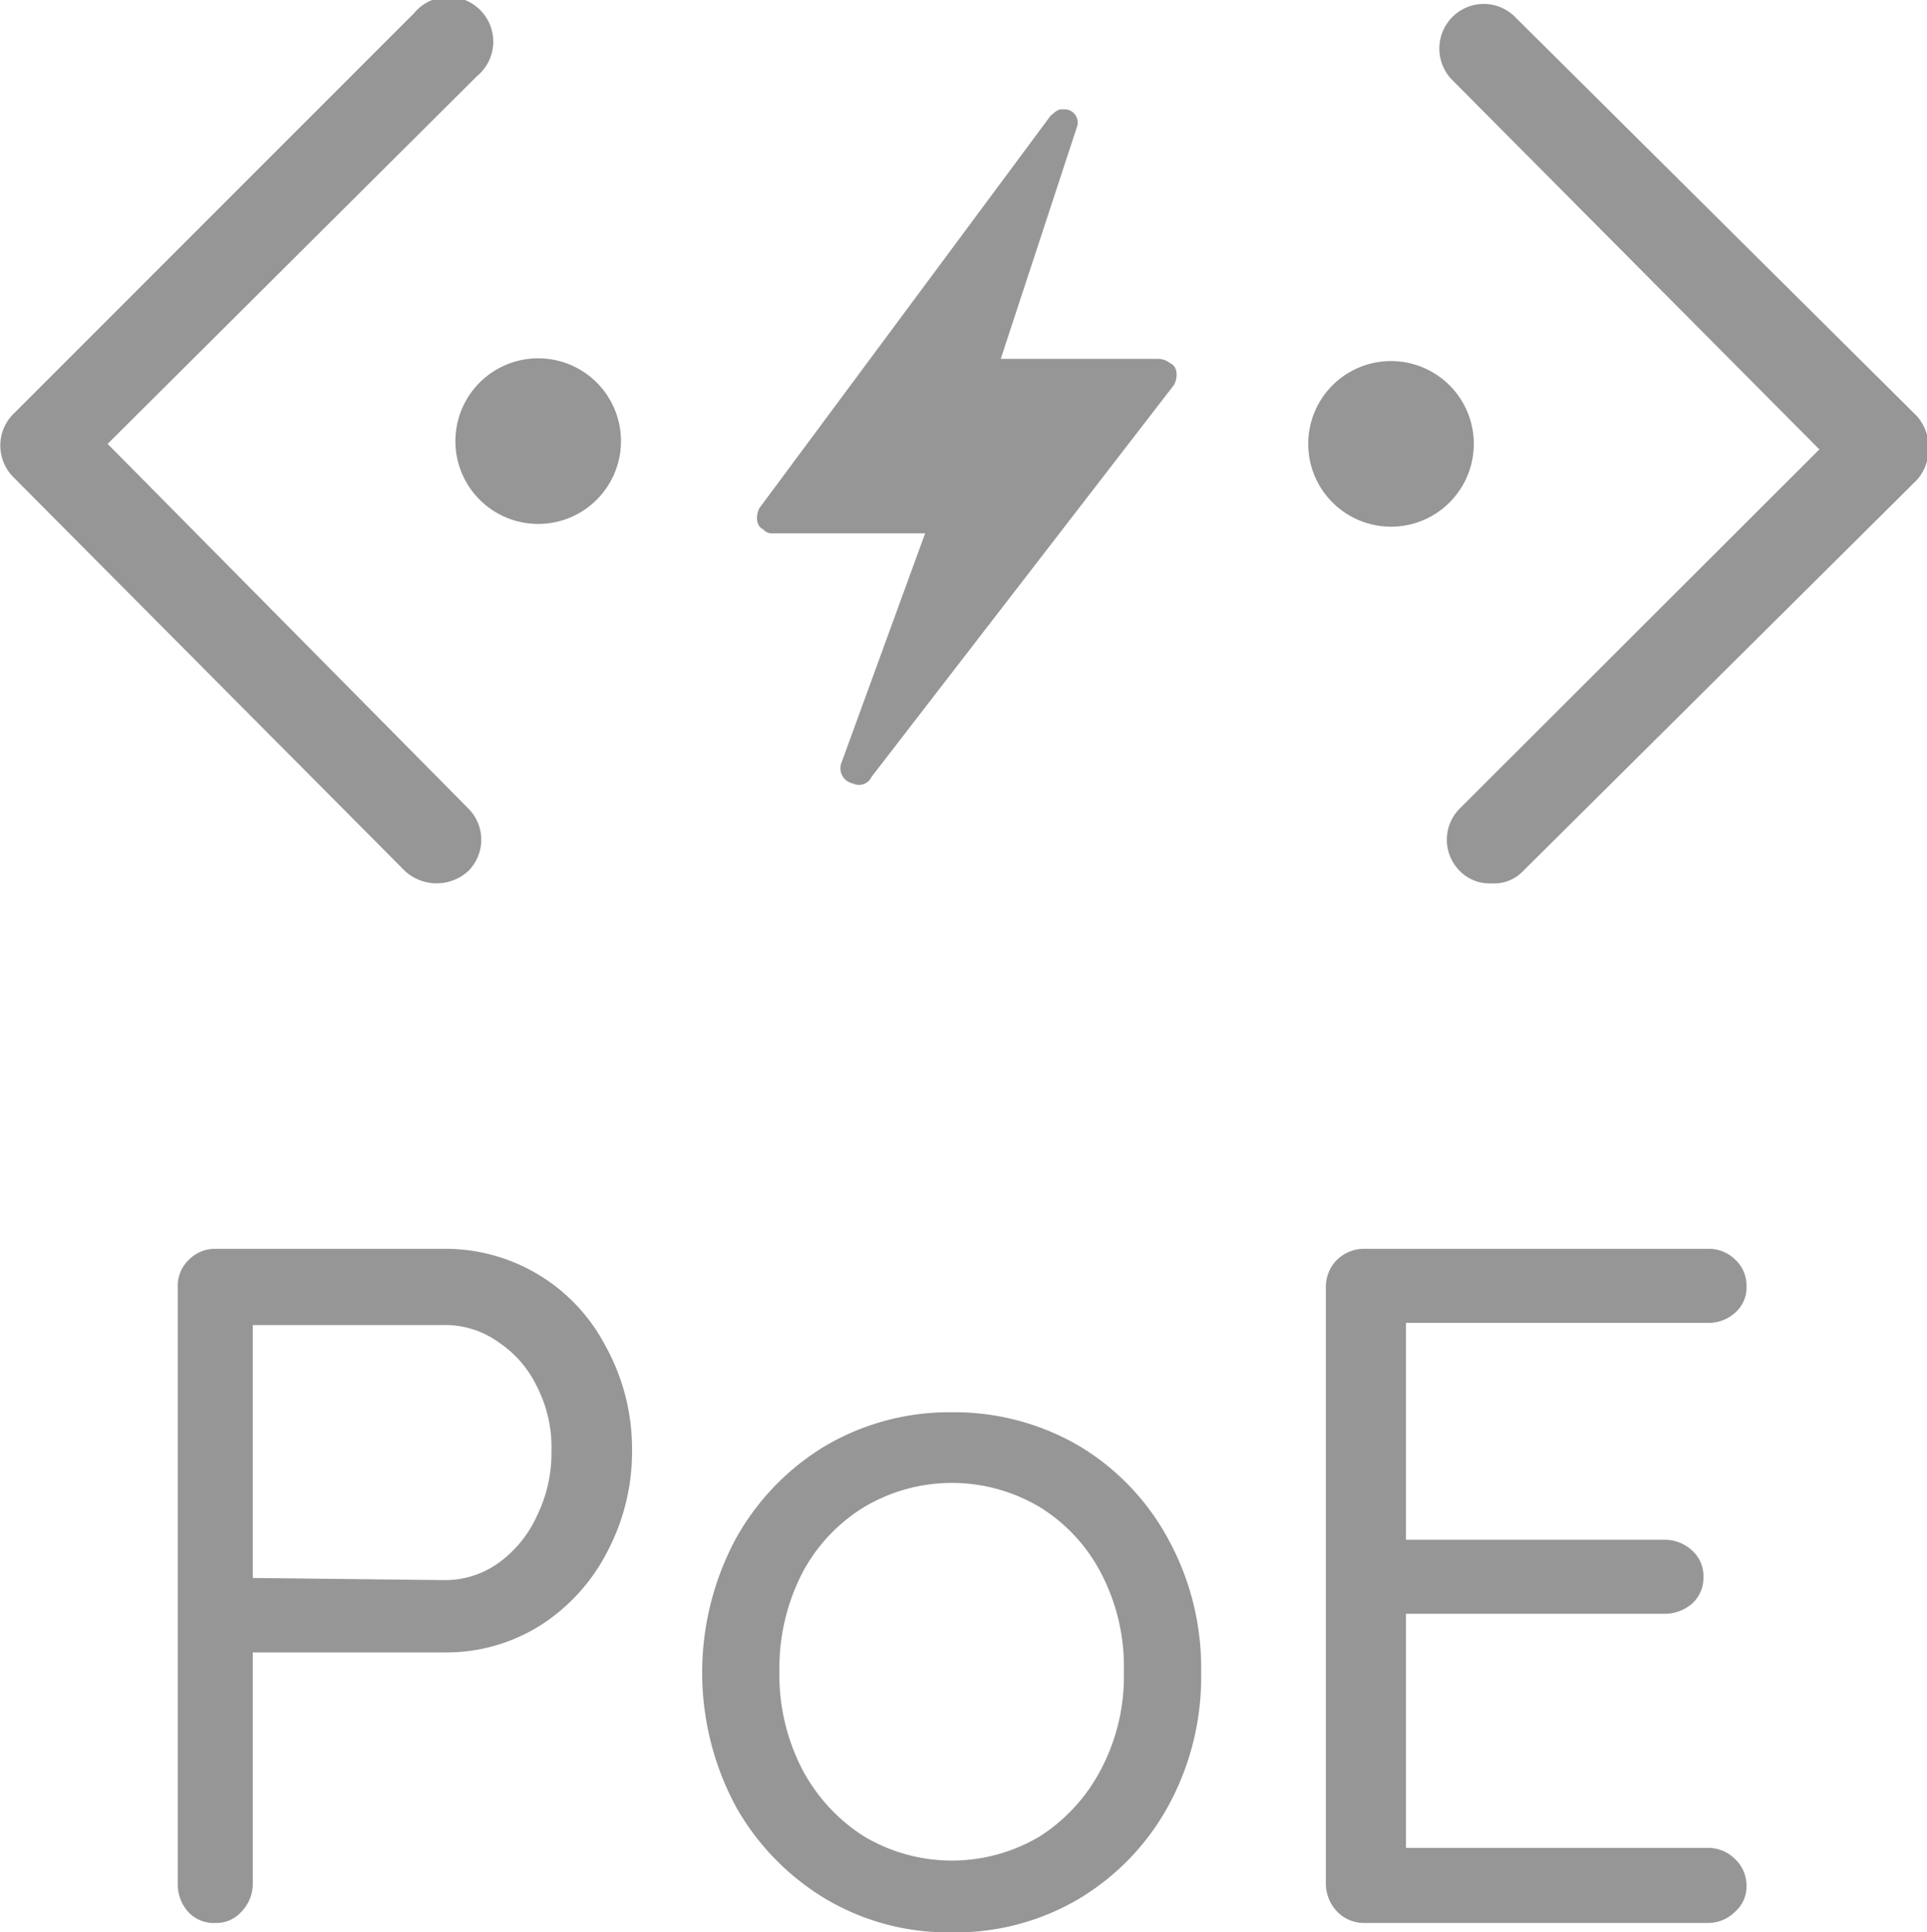 <svg xmlns="http://www.w3.org/2000/svg" xmlns:xlink="http://www.w3.org/1999/xlink" viewBox="0 0 34.91 35"><defs><clipPath id="clip-path" transform="translate(-2.55 -2.5)"><rect width="40" height="40" fill="none"/></clipPath></defs><g id="katman_2" data-name="katman 2"><g id="katman_1-2" data-name="katman 1"><g clip-path="url(#clip-path)"><path d="M10.58,25.12a3.27,3.27,0,0,1,2.94,1.76A3.83,3.83,0,0,1,14,28.75a3.88,3.88,0,0,1-.45,1.86,3.45,3.45,0,0,1-1.21,1.33,3.2,3.2,0,0,1-1.73.49H7l.13-.21v4.39a.73.73,0,0,1-.2.51.61.61,0,0,1-.48.21.63.63,0,0,1-.5-.21.76.76,0,0,1-.18-.51V25.82a.65.65,0,0,1,.2-.5.66.66,0,0,1,.49-.2Zm0,6a1.66,1.66,0,0,0,1-.31,2.13,2.13,0,0,0,.7-.86,2.56,2.56,0,0,0,.26-1.16,2.41,2.41,0,0,0-.26-1.17,2,2,0,0,0-.7-.81,1.66,1.66,0,0,0-1-.31H7l.13-.19v5L7,31.08Z" transform="translate(-2.55 -2.5)" fill="#969696"/><path d="M24.31,32.79a4.86,4.86,0,0,1-.6,2.43,4.45,4.45,0,0,1-1.61,1.67,4.38,4.38,0,0,1-2.31.61,4.34,4.34,0,0,1-2.29-.61,4.55,4.55,0,0,1-1.62-1.67,5.13,5.13,0,0,1,0-4.85,4.51,4.51,0,0,1,1.62-1.68,4.43,4.43,0,0,1,2.29-.61,4.48,4.48,0,0,1,2.31.61,4.41,4.41,0,0,1,1.61,1.68A4.85,4.85,0,0,1,24.31,32.79Zm-1.4,0A3.65,3.65,0,0,0,22.5,31a3.06,3.06,0,0,0-1.11-1.2,3.11,3.11,0,0,0-3.19,0A3.09,3.09,0,0,0,17.08,31a3.77,3.77,0,0,0-.41,1.78,3.72,3.72,0,0,0,.41,1.76,3.21,3.21,0,0,0,1.12,1.22,3.11,3.11,0,0,0,3.19,0,3.19,3.19,0,0,0,1.11-1.22A3.6,3.6,0,0,0,22.91,32.79Z" transform="translate(-2.55 -2.5)" fill="#969696"/><path d="M27.27,25.12h6.21a.68.68,0,0,1,.5.19.64.64,0,0,1,.21.49.6.6,0,0,1-.21.48.71.71,0,0,1-.5.18H27.86l.16-.29v4.41l-.17-.19h4.84a.72.72,0,0,1,.51.19.62.62,0,0,1,.21.49.63.63,0,0,1-.21.48.76.76,0,0,1-.51.18H27.9l.12-.16v4.52l-.1-.12h5.56a.69.69,0,0,1,.5.2.66.66,0,0,1,.21.48.61.61,0,0,1-.21.48.69.69,0,0,1-.5.2H27.27a.67.67,0,0,1-.5-.21.73.73,0,0,1-.2-.51V25.82a.69.69,0,0,1,.2-.5A.7.7,0,0,1,27.27,25.12Z" transform="translate(-2.55 -2.5)" fill="#969696"/><path d="M29.25,10.54a1.49,1.49,0,0,1-3,0,1.49,1.49,0,0,1,3,0" transform="translate(-2.55 -2.5)" fill="#969696"/><path d="M37.24,10,30,2.81a.8.8,0,0,0-1.14,0,.81.81,0,0,0,0,1.14l6.65,6.69L29,17.14a.8.8,0,0,0,0,1.14.75.75,0,0,0,.57.22.72.72,0,0,0,.57-.22l7.14-7.09a.88.88,0,0,0,0-1.15Z" transform="translate(-2.55 -2.5)" fill="#969696"/><path d="M13.8,10.49a1.49,1.49,0,1,1-3,0,1.49,1.49,0,1,1,3,0" transform="translate(-2.55 -2.5)" fill="#969696"/><path d="M4.5,10.54l6.69-6.66a.81.81,0,1,0-1.14-1.14L2.79,10a.81.81,0,0,0,0,1.14l7.1,7.14a.85.85,0,0,0,1.14,0,.8.8,0,0,0,0-1.14Z" transform="translate(-2.55 -2.5)" fill="#969696"/><path d="M23.54,9H20.68l1.38-4.2a.24.24,0,0,0-.21-.32h-.07c-.07,0-.13.06-.2.12l-5.27,7.1c-.07.13-.07.33.07.39a.19.19,0,0,0,.13.07h2.8L17.8,16.3a.28.28,0,0,0,.2.39.25.25,0,0,0,.34-.12l5.48-7.1c.07-.13.07-.33-.07-.39A.35.35,0,0,0,23.54,9Z" transform="translate(-2.55 -2.5)" fill="#969696"/></g></g></g></svg>